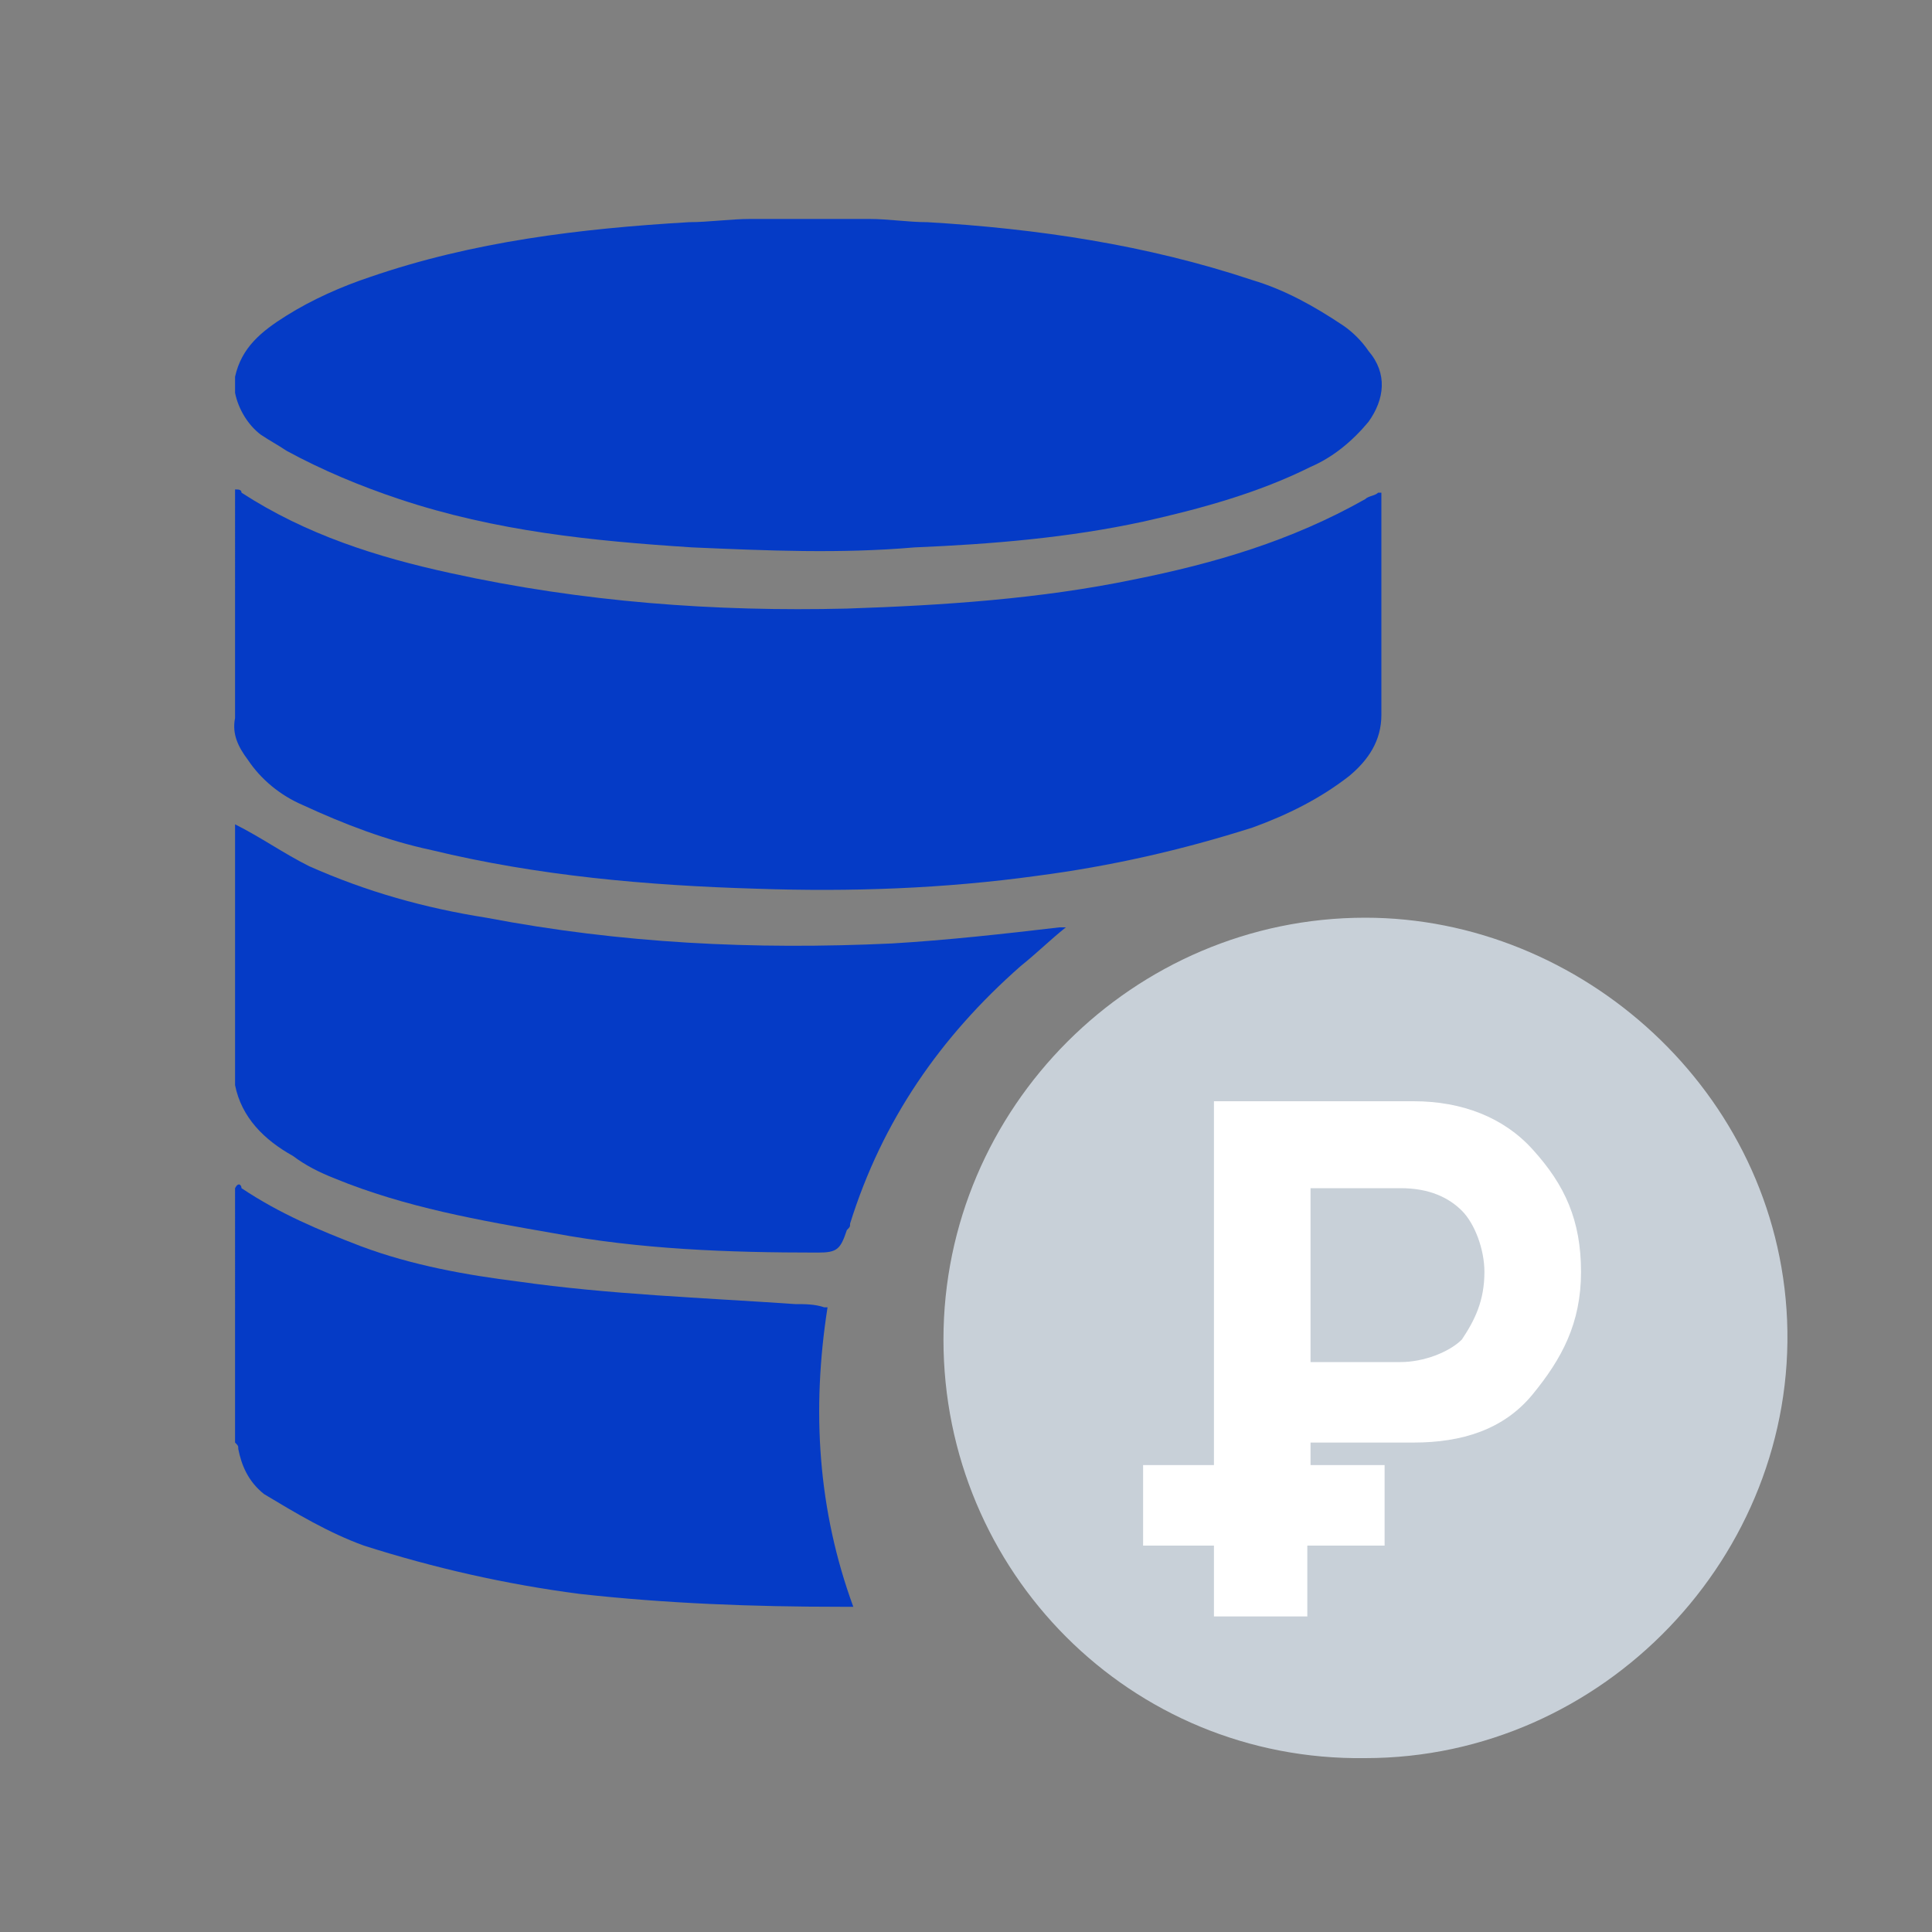 <?xml version="1.0" encoding="utf-8"?>
<!-- Generator: Adobe Illustrator 21.1.0, SVG Export Plug-In . SVG Version: 6.00 Build 0)  -->
<svg version="1.1" id="Layer_1" xmlns="http://www.w3.org/2000/svg" xmlns:xlink="http://www.w3.org/1999/xlink" x="0px" y="0px"
	 viewBox="0 0 60 60" style="enable-background:new 0 0 60 60;" xml:space="preserve">
<rect x="0" y="0" width="60" height="60" fill="#808080" stroke="none"/>
<style type="text/css">
	.st0{fill:#C8D0D8;}
	.st1{fill:#FFFFFF;}
	.st2{fill:#053BC6;}
</style>
<path class="st0" d="M29.3,41.6c0-7.2,5.9-13.1,13.1-13.1c6.7,0,12.8,5.4,13.1,12.5c0.3,7.3-5.7,13.6-13.1,13.6
	C35.1,54.7,29.3,48.8,29.3,41.6z"/>
<path class="st1" d="M47.6,35.7c-0.9-1-2.2-1.5-3.7-1.5h-6.2v11.3h-2.2v2.5h2.2v2.2h2.9v-2.2H43v-2.5h-2.3v-0.7h3.2
	c1.5,0,2.8-0.4,3.7-1.5s1.5-2.2,1.5-3.8C49.1,37.9,48.6,36.8,47.6,35.7z M45.4,41.6c-0.4,0.4-1.2,0.7-1.9,0.7h-2.8v-5.4h2.8
	c0.9,0,1.5,0.3,1.9,0.7c0.4,0.4,0.7,1.2,0.7,1.9C46.1,40.4,45.8,41,45.4,41.6z"/>
<path class="st2" d="M7.3,15.2c0.1,0,0.2,0,0.2,0.1c2,1.3,4.2,2,6.5,2.5c4.1,0.9,8.2,1.2,12.3,1.1c3-0.1,6-0.3,8.9-0.9
	c2.5-0.5,4.9-1.2,7.2-2.5c0.1-0.1,0.3-0.1,0.4-0.2c0,0,0,0,0.1,0c0,0.1,0,0.2,0,0.3c0,2.2,0,4.4,0,6.6c0,0.8-0.4,1.4-1,1.9
	c-0.9,0.7-1.9,1.2-3,1.6c-2.2,0.7-4.4,1.2-6.7,1.5c-2.9,0.4-5.8,0.5-8.7,0.4c-3.4-0.1-6.8-0.4-10.1-1.2c-1.4-0.3-2.7-0.8-4-1.4
	c-0.7-0.3-1.3-0.8-1.7-1.4c-0.3-0.4-0.5-0.8-0.4-1.3c0-0.3,0-0.6,0-0.9C7.3,19.3,7.3,17.2,7.3,15.2z"/>
<path class="st2" d="M27,6.8c0.6,0,1.2,0.1,1.8,0.1c3.4,0.2,6.8,0.7,10.1,1.8c1,0.3,1.9,0.8,2.8,1.4c0.3,0.2,0.6,0.5,0.8,0.8
	c0.6,0.7,0.5,1.5,0,2.2c-0.5,0.6-1.1,1.1-1.8,1.4c-1.6,0.8-3.4,1.3-5.2,1.7c-2.3,0.5-4.7,0.7-7.1,0.8c-2.3,0.2-4.6,0.1-6.9,0
	c-3.1-0.2-6.1-0.5-9.1-1.5c-1.2-0.4-2.4-0.9-3.5-1.5c-0.3-0.2-0.5-0.3-0.8-0.5c-0.4-0.3-0.7-0.8-0.8-1.3c0-0.2,0-0.3,0-0.5
	c0.2-0.9,0.8-1.4,1.6-1.9c0.8-0.5,1.7-0.9,2.6-1.2c3.2-1.1,6.5-1.5,9.9-1.7c0.6,0,1.3-0.1,1.9-0.1C24.5,6.8,25.8,6.8,27,6.8z"/>
<path class="st2" d="M7.3,25.6c0.8,0.4,1.5,0.9,2.3,1.3c1.8,0.8,3.6,1.3,5.5,1.6c4.2,0.8,8.3,1,12.6,0.8c1.7-0.1,3.5-0.3,5.2-0.5
	c0.1,0,0.1,0,0.2,0c-0.5,0.4-0.9,0.8-1.4,1.2c-2.5,2.2-4.3,4.8-5.3,8c0,0.1,0,0.1-0.1,0.2c-0.2,0.6-0.3,0.7-0.9,0.7
	c-2.8,0-5.5-0.1-8.2-0.6c-2.3-0.4-4.6-0.8-6.8-1.7c-0.5-0.2-0.9-0.4-1.3-0.7c-0.9-0.5-1.6-1.2-1.8-2.2C7.3,30.9,7.3,28.2,7.3,25.6z"
	/>
<path class="st2" d="M7.3,36.9c0.1-0.2,0.2-0.1,0.2,0c1.2,0.8,2.4,1.3,3.7,1.8c1.6,0.6,3.3,0.9,4.9,1.1c2.8,0.4,5.7,0.5,8.6,0.7
	c0.3,0,0.6,0,0.9,0.1c0,0,0,0,0.1,0c-0.5,3.2-0.3,6.3,0.8,9.3c-0.2,0-0.3,0-0.4,0c-2.7,0-5.4-0.1-8.1-0.4c-2.3-0.3-4.5-0.8-6.7-1.5
	c-1.1-0.4-2.1-1-3.1-1.6C7.7,46,7.5,45.5,7.4,45c0-0.1,0-0.1-0.1-0.2C7.3,42.2,7.3,39.5,7.3,36.9z"/>
</svg>
